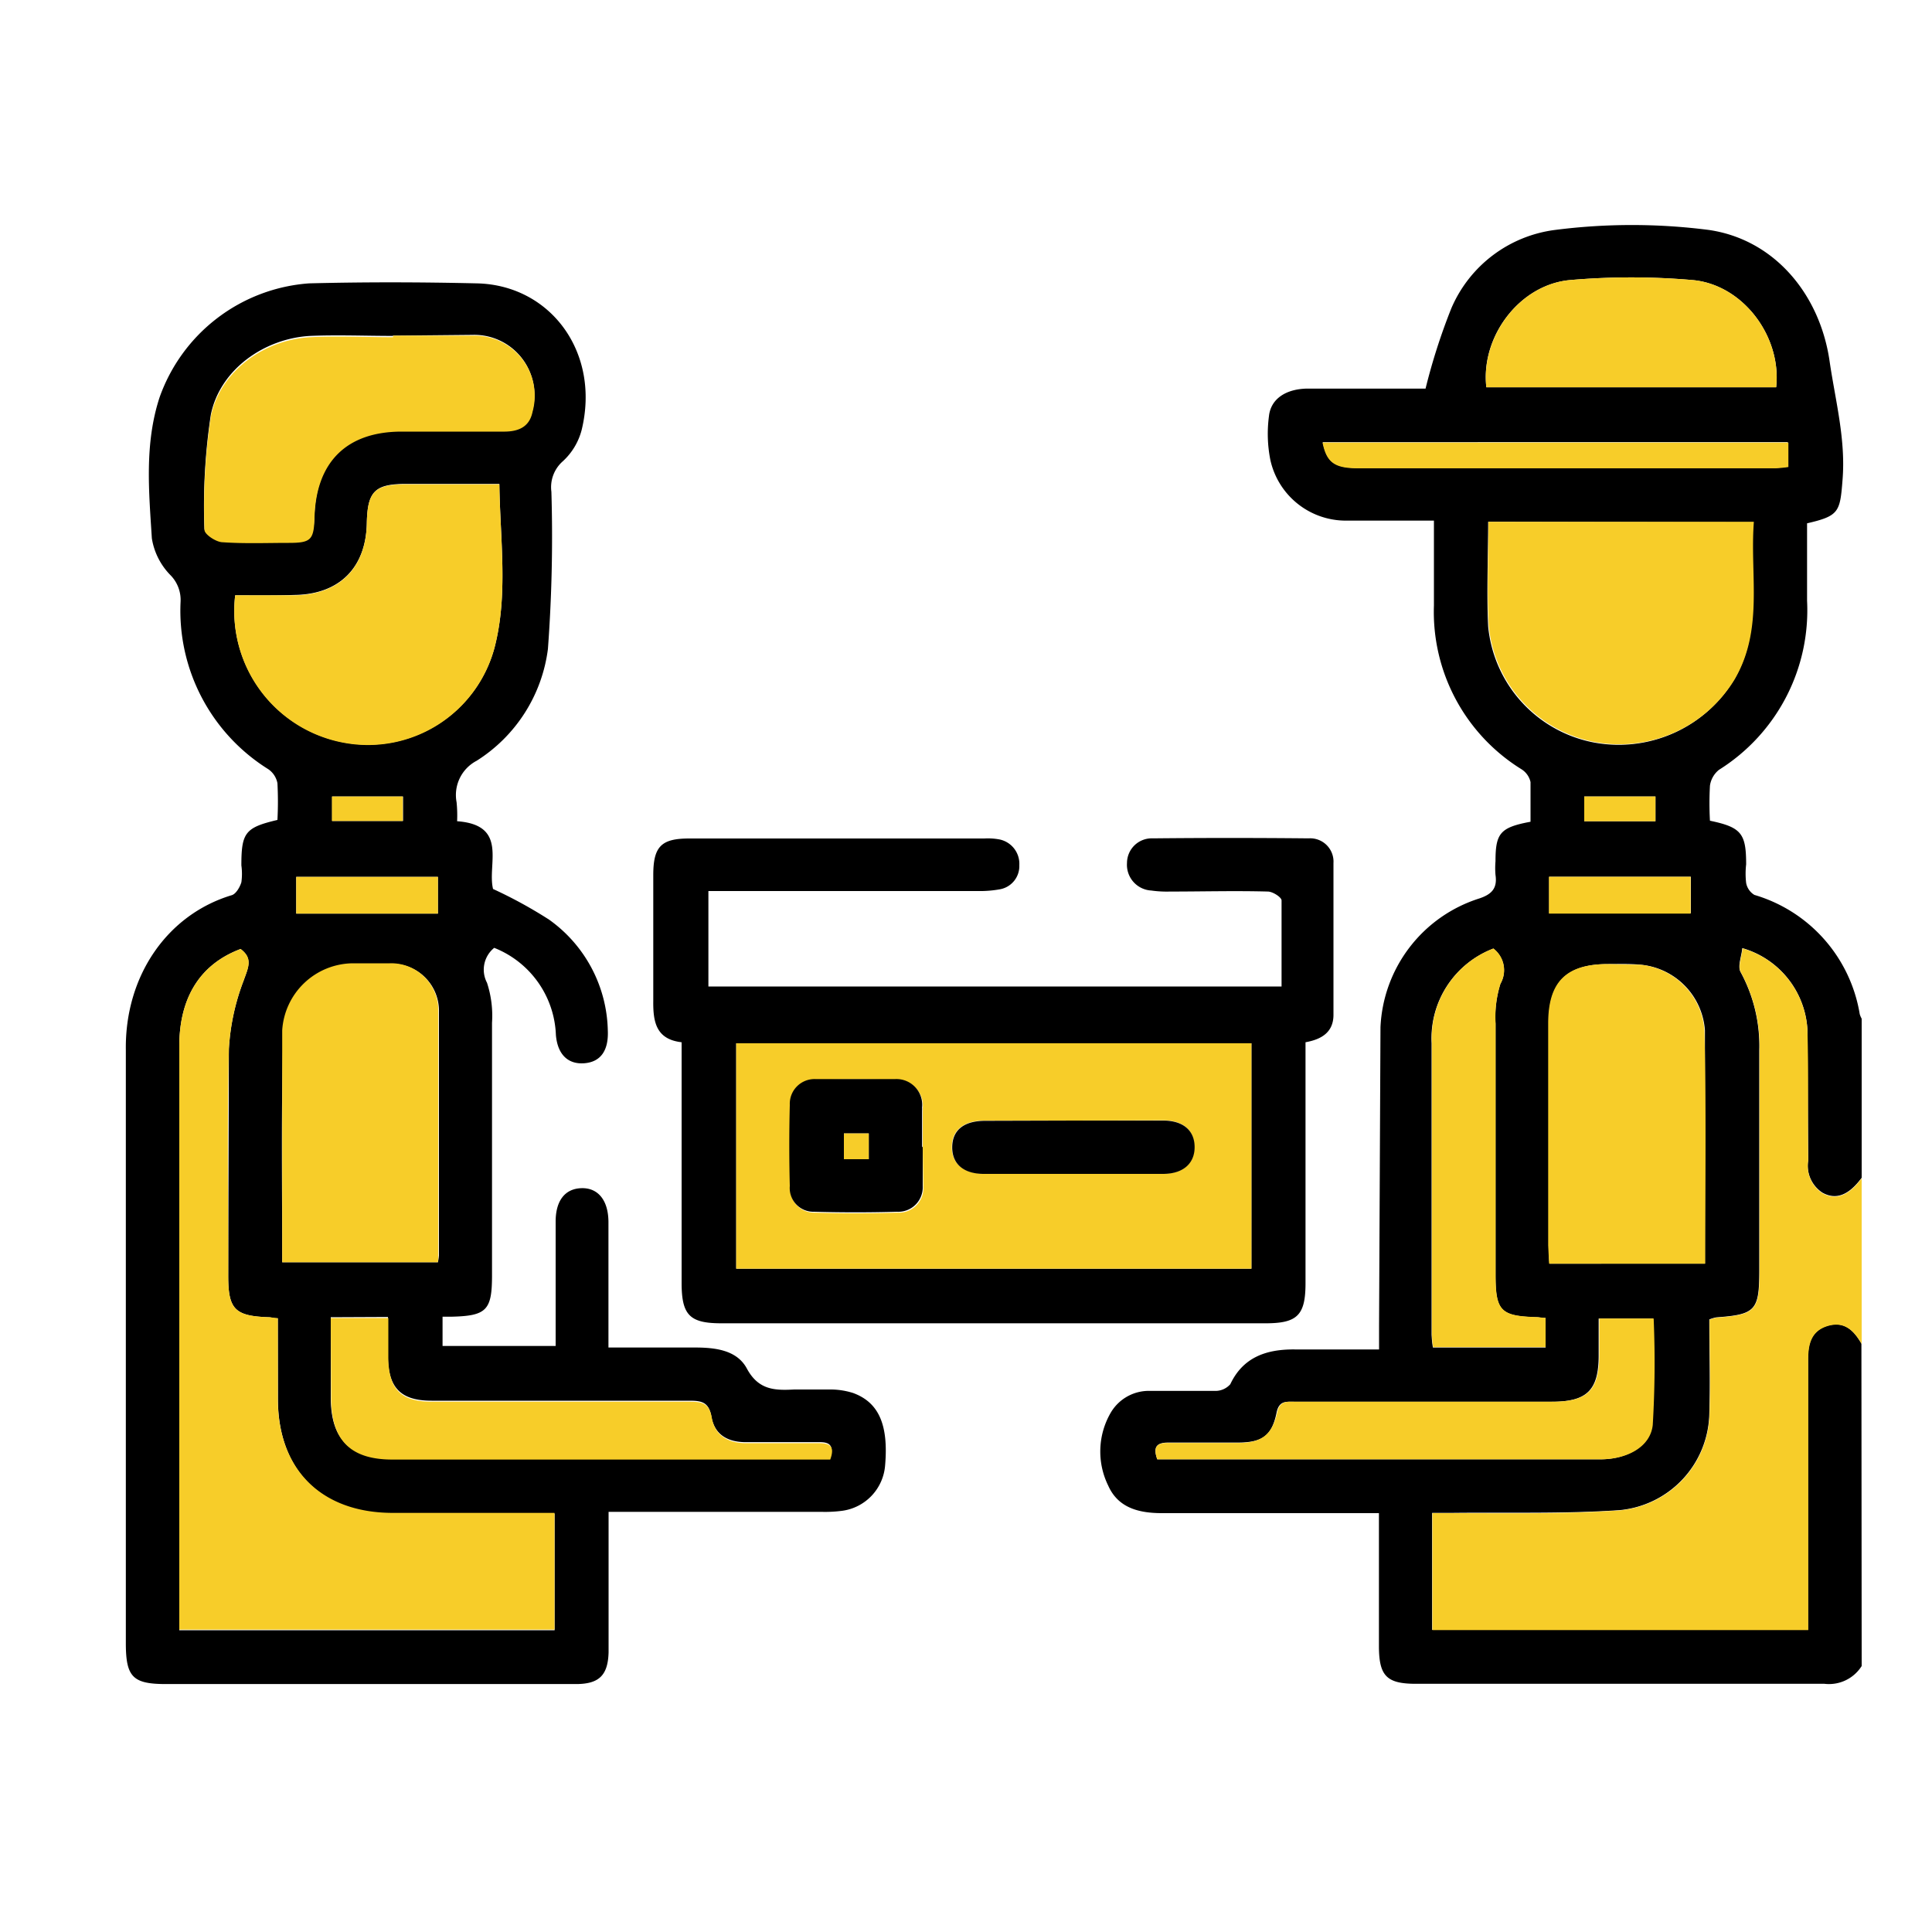 <svg xmlns="http://www.w3.org/2000/svg" viewBox="0 0 150 150" xmlns:v="https://vecta.io/nano"><path d="M144.54 129.35a3 3 0 0 1-2.89 1.38q-15.85 0-31.71 0c-2.27 0-2.87-.6-2.88-2.89v-8.81-1.55h-1.58-15.26c-1.79 0-3.41-.4-4.18-2.14a6 6 0 0 1 .21-5.68 3.43 3.43 0 0 1 3.1-1.67h5a1.54 1.54 0 0 0 1.17-.52c1-2.12 2.83-2.72 5-2.7h5.13 1.42v-1.86l.11-23.15a11 11 0 0 1 7.66-10c1-.33 1.42-.81 1.27-1.83a6.24 6.24 0 0 1 0-1.06c0-2.19.37-2.63 2.72-3.07v-3.08a1.58 1.58 0 0 0-.71-1A14.37 14.37 0 0 1 111.33 47v-6.58h-6.94a6 6 0 0 1-5.76-4.71 10.41 10.41 0 0 1-.11-3.39c.14-1.35 1.31-2.13 3-2.15h8.16 1a47.46 47.46 0 0 1 2-6.23 10.16 10.16 0 0 1 8.07-6.09 46.92 46.92 0 0 1 11.9 0c5.11.73 8.65 5 9.4 10.2.45 3.08 1.27 6.09 1 9.26-.19 2.44-.28 2.75-2.75 3.32v6a14.62 14.62 0 0 1-6.84 13.14 1.92 1.92 0 0 0-.7 1.23 24.68 24.68 0 0 0 0 2.72c2.45.51 2.81 1 2.81 3.39a6.26 6.26 0 0 0 0 1.44 1.37 1.37 0 0 0 .64.93 11.61 11.61 0 0 1 8.18 9.26 1.76 1.76 0 0 0 .15.35v12.35c-1 1.36-2 1.75-3.06 1.15a2.51 2.51 0 0 1-1.09-2.51l-.06-10.12a7 7 0 0 0-5.06-6.35c-.06.66-.38 1.42-.13 1.86a12 12 0 0 1 1.45 6.06q0 8.55 0 17.1c0 3.12-.29 3.43-3.35 3.65a3.49 3.49 0 0 0-.53.16c0 2.41.08 4.86 0 7.3a7.68 7.68 0 0 1-7 7.51c-4.32.29-8.67.16-13 .21h-1.52v9.08h29.18v-21c0-1.16.22-2.22 1.52-2.61s2.05.37 2.63 1.39zm-29-88.84c0 2.81-.13 5.48 0 8.13a10.16 10.16 0 0 0 8.17 9 10.47 10.47 0 0 0 10.92-4.86c2.27-3.89 1.17-8.08 1.49-12.23zm16.83 57.6V79.99a5.51 5.51 0 0 0-5-5.09c-.82-.08-1.66-.05-2.49-.05-3.25 0-4.64 1.37-4.64 4.62v17.22c0 .46 0 .92.07 1.42zM89.85 113.3h15.74q9.34 0 18.68 0c2 0 3.86-1 4-2.67a81.31 81.31 0 0 0 .07-8.26h-4.22v2.86c0 2.72-.92 3.6-3.65 3.6h-20c-.61 0-1.15-.09-1.35.81-.36 1.83-1.12 2.36-3.02 2.36h-5.39c-.9 0-1.21.33-.86 1.3zm48.05-83.23c.44-3.95-2.59-8-6.53-8.33a55 55 0 0 0-9.43 0c-3.94.33-7 4.38-6.54 8.33zM120 102.33c-.32 0-.49-.06-.66-.06-2.85-.08-3.23-.47-3.23-3.33V79.48a8.61 8.61 0 0 1 .38-3.1 2.11 2.11 0 0 0-.55-2.73 7.45 7.45 0 0 0-4.79 7.35v22.62a7.9 7.9 0 0 0 .1 1H120zm-17.3-68c.31 1.56.93 2 2.78 2h32.32a10.29 10.29 0 0 0 1-.1v-1.9zm17.58 36.57h11v-2.83h-11zm2.72-7.14h5.53v-1.92H123z"/><path d="M144.54 104.34c-.58-1-1.32-1.78-2.63-1.39s-1.52 1.45-1.52 2.61v21h-29.18v-9.08h1.52c4.34 0 8.69.08 13-.21a7.68 7.68 0 0 0 7-7.51c.09-2.44 0-4.89 0-7.3a3.49 3.49 0 0 1 .53-.16c3.06-.22 3.35-.53 3.35-3.65q0-8.55 0-17.1a12 12 0 0 0-1.45-6.06c-.25-.44.07-1.2.13-1.86a7 7 0 0 1 5.04 6.37c.1 3.37 0 6.75.06 10.12a2.51 2.51 0 0 0 1.09 2.51c1.05.6 2.07.21 3.06-1.15z" fill="#f7cd29"/><path d="M35.49 63.76c4 .29 2.32 3.34 2.79 5.26a35.56 35.56 0 0 1 4.35 2.38 10.84 10.84 0 0 1 4.56 8.6c.07 1.57-.56 2.45-1.82 2.55s-2.08-.67-2.21-2.19a7.58 7.58 0 0 0-4.79-6.77 2.18 2.18 0 0 0-.56 2.71 8.22 8.22 0 0 1 .39 3.11v19.61c0 2.73-.43 3.15-3.21 3.21h-.63v2.27h8.78v-1.76-7.89c0-1.64.73-2.56 2-2.6s2.09.91 2.1 2.62v8.15 1.6h6.68c1.58 0 3.29.18 4.07 1.64.9 1.67 2.17 1.7 3.67 1.62h2.9a5.84 5.84 0 0 1 1.67.27c2 .73 2.76 2.47 2.49 5.62a3.86 3.86 0 0 1-3.35 3.53 10.2 10.2 0 0 1-1.57.08H47.25V125v3.29c-.05 1.77-.73 2.45-2.5 2.46h-8.56-23.3c-2.59 0-3.12-.55-3.12-3.19V81.5C9.7 75.75 13 71 18 69.5c.32-.1.62-.61.74-1a4.76 4.76 0 0 0 0-1.31c0-2.55.3-2.94 2.8-3.53a27.15 27.15 0 0 0 0-2.85 1.7 1.7 0 0 0-.71-1.09 14.5 14.5 0 0 1-6.81-13 2.74 2.74 0 0 0-.79-2.07 5.26 5.26 0 0 1-1.44-2.85c-.23-3.66-.58-7.34.6-10.95A13.33 13.33 0 0 1 24 22c4.34-.11 8.68-.1 13 0 5.71.11 9.63 5.33 8.16 11.38a5 5 0 0 1-1.46 2.43 2.68 2.68 0 0 0-.89 2.37 118.3 118.3 0 0 1-.27 12.21A12.07 12.07 0 0 1 37 59.07a3 3 0 0 0-1.55 3.22 10.25 10.25 0 0 1 .04 1.47zm-13.92 38.59c-.36 0-.53-.08-.7-.08-2.63-.09-3.15-.61-3.15-3.19l.05-17.64a17.54 17.54 0 0 1 1.15-5.32c.35-1 .73-1.7-.24-2.44-3.12 1.17-4.76 3.74-4.76 7.56q0 22 0 44v1.33h29.14v-9.06h-12.6c-5.5 0-8.86-3.37-8.88-8.84l-.01-6.32zm-3.31-56.13a10.39 10.39 0 0 0 8.38 11.41 10.17 10.17 0 0 0 11.76-7.38c1.06-4.11.43-8.35.37-12.68h-7.23c-2.44 0-3 .58-3.06 3-.05 3.48-2.11 5.56-5.57 5.62-1.53.05-3.05.03-4.65.03zM21.91 98H34a4.5 4.5 0 0 0 .08-.52V85.79v-7.23a3.65 3.65 0 0 0-3.77-3.73h-2.89A5.55 5.55 0 0 0 22 80.08C21.82 86 21.91 92 21.91 98zm8.6-72v.08c-2.14 0-4.29-.09-6.43 0-3.59.2-7 2.63-7.71 6.11a47.47 47.47 0 0 0-.5 8.86c0 .33.9.91 1.41.95 1.71.12 3.42.06 5.13.05s1.93-.24 2-2c.13-4.29 2.5-6.61 6.77-6.64h8c1.05 0 1.91-.35 2.15-1.51a4.67 4.67 0 0 0-4.64-5.9l-6.18.06zm-4.83 76.27v6.23c0 3.25 1.51 4.74 4.75 4.74h34c.35-1 0-1.29-.85-1.27h-5.66c-1.51 0-2.46-.65-2.69-2-.2-1.13-.78-1.22-1.72-1.22h-20c-2.39 0-3.34-1-3.39-3.33v-3.17zM23 70.93h11v-2.85H23zm2.79-9.09v1.9h5.5v-1.9zm75.57 19.08v18.7c0 2.49-.63 3.12-3.1 3.12H56c-2.46 0-3.08-.64-3.08-3.15V80.92c-2-.23-2.22-1.6-2.2-3.24v-9.74c0-2.22.62-2.84 2.79-2.84h22.9a5 5 0 0 1 1.17.07 1.93 1.93 0 0 1 1.56 2 1.83 1.83 0 0 1-1.54 1.88 8.73 8.73 0 0 1-1.7.13H55v7.41h44.5v-6.68c0-.25-.68-.68-1.05-.69-2.54-.07-5.09 0-7.63 0a8.64 8.64 0 0 1-1.44-.08A2 2 0 0 1 87.5 67a1.92 1.92 0 0 1 2-1.91q6-.06 12.1 0a1.81 1.81 0 0 1 1.93 1.92v11.84c-.03 1.31-.94 1.85-2.17 2.07zM57.16 98.5h40V81h-40z"/><path d="M115.56 40.51h20.61c-.32 4.15.78 8.34-1.49 12.23a10.47 10.47 0 0 1-10.92 4.86 10.16 10.16 0 0 1-8.17-9c-.16-2.6-.03-5.28-.03-8.09zm16.83 57.6h-12.12l-.07-1.42V79.47c0-3.25 1.39-4.62 4.64-4.62l2.49.05a5.51 5.51 0 0 1 5 5.09c.15 6.01.06 12.01.06 18.12zM89.85 113.3c-.35-1 0-1.29.86-1.27h5.39c1.79 0 2.66-.56 3.07-2.39.2-.9.74-.81 1.35-.81h20c2.73 0 3.63-.88 3.65-3.6v-2.86h4.22a81.31 81.31 0 0 1-.07 8.26c-.18 1.72-2 2.66-4 2.67q-9.34 0-18.68 0H89.85zm48.05-83.23h-22.5c-.44-3.95 2.6-8 6.54-8.33a55 55 0 0 1 9.43 0c3.94.33 6.97 4.38 6.53 8.33zM120 102.33v2.26h-8.73a7.9 7.9 0 0 1-.1-1V80.97a7.45 7.45 0 0 1 4.78-7.33 2.11 2.11 0 0 1 .55 2.73 8.61 8.61 0 0 0-.38 3.1v19.46c0 2.86.38 3.25 3.23 3.33l.65.07zm-17.32-67.97h36.17v1.9a10.29 10.29 0 0 1-1 .1h-32.39c-1.85 0-2.46-.44-2.78-2zm17.58 36.57v-2.86h11v2.86zm2.74-7.17v-1.92h5.53v1.92zM21.57 102.35v6.27c0 5.47 3.38 8.82 8.88 8.84h12.6v9.06H13.92v-1.33q0-22 0-43.95c0-3.82 1.64-6.39 4.76-7.56 1 .74.59 1.45.24 2.44a17.54 17.54 0 0 0-1.15 5.32c-.14 5.88-.05 11.76-.05 17.64 0 2.58.52 3.1 3.15 3.19.13 0 .34.04.7.08zm-3.31-56.13h4.65c3.46-.06 5.52-2.14 5.57-5.62.05-2.45.62-3 3.06-3h7.23c.06 4.33.69 8.57-.37 12.68a10.17 10.17 0 0 1-11.76 7.38 10.39 10.39 0 0 1-8.38-11.44zM21.91 98V80a5.55 5.55 0 0 1 5.46-5.21h2.89a3.65 3.65 0 0 1 3.77 3.73v7.23 11.69A4.5 4.5 0 0 1 34 98zm8.6-71.94h6.19A4.67 4.67 0 0 1 41.34 32c-.24 1.16-1.1 1.5-2.15 1.51h-8c-4.27 0-6.64 2.35-6.77 6.64-.05 1.77-.27 2-2 2s-3.42.07-5.13-.05c-.51 0-1.42-.62-1.41-.95a47.47 47.47 0 0 1 .5-8.86c.73-3.48 4.12-5.91 7.71-6.11 2.14-.11 4.29 0 6.43 0zm-4.83 76.27h4.47v3.17c.05 2.38 1 3.33 3.39 3.33h20c.94 0 1.52.09 1.72 1.22.23 1.34 1.18 2 2.69 2h5.66c.9 0 1.2.31.85 1.27h-34c-3.24 0-4.73-1.49-4.75-4.74l-.03-6.25zM23 70.93v-2.85h11v2.85zm2.77-9.09h5.5v1.9h-5.5zM57.16 98.5V81h40v17.5zm14.48-9.42h0v-2.76a2.26 2.26 0 0 0 0-.26 2 2 0 0 0-2.1-2.21c-2.05-.06-4.11-.07-6.17 0a1.92 1.92 0 0 0-2 2q-.08 3.15 0 6.3a1.84 1.84 0 0 0 1.89 2q3.21.1 6.43 0a1.9 1.9 0 0 0 2-2l-.05-3.07zM83.46 87h-7c-1.63 0-2.53.73-2.56 2s.83 2.11 2.45 2.12q7 0 13.94 0c1.62 0 2.47-.84 2.43-2.14s-.92-2-2.45-2l-6.81.02z" fill="#f7cd29"/><path d="M71.64 89.08v3a1.9 1.9 0 0 1-2 2q-3.23.09-6.43 0a1.84 1.84 0 0 1-1.89-2q-.08-3.15 0-6.3a1.92 1.92 0 0 1 2-2h6.17a2 2 0 0 1 2.1 2.21 2.26 2.26 0 0 1 0 .26v2.76zm-6.12.92h1.93v-2h-1.93zm17.94-3h6.84c1.53 0 2.42.74 2.45 2s-.81 2.13-2.43 2.14q-7 0-13.94 0c-1.62 0-2.48-.82-2.45-2.12s.93-2 2.56-2z"/><path d="M65.52,90v-2h1.93v2Z" fill="#f7cd29"/></svg>